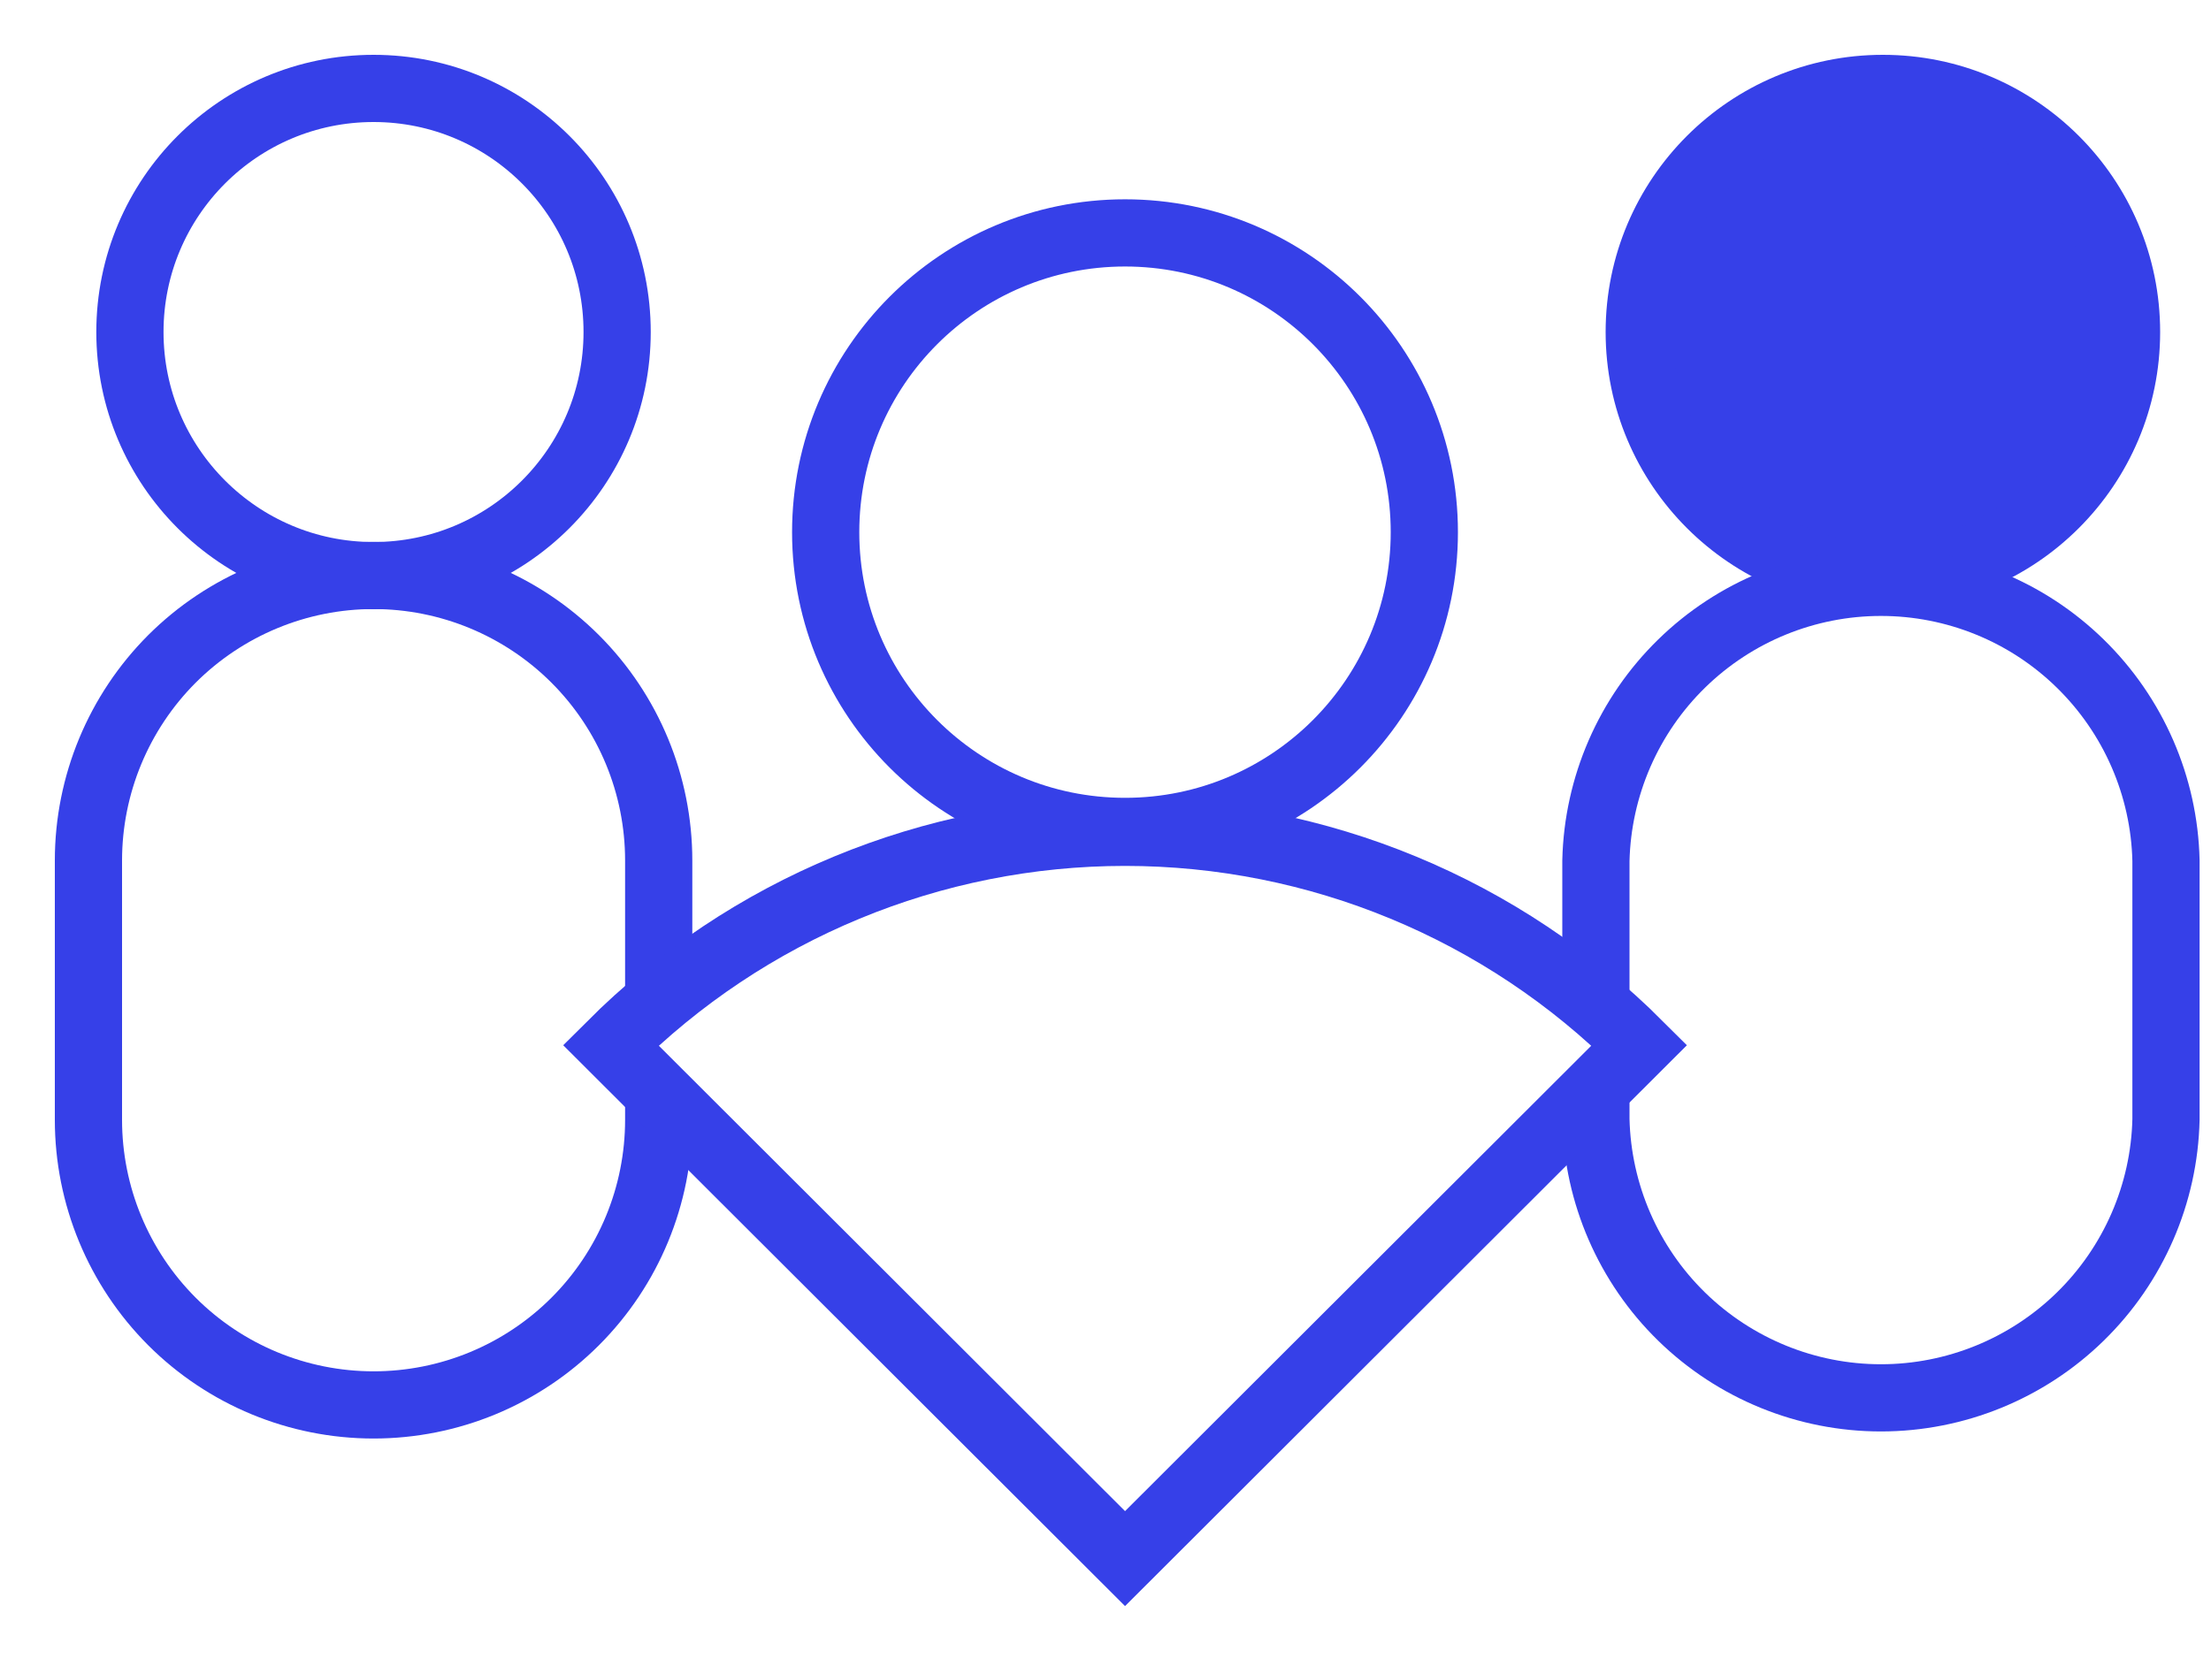 <?xml version="1.0" encoding="UTF-8"?> <svg xmlns="http://www.w3.org/2000/svg" width="25" height="19" viewBox="0 0 25 19" fill="none"><path d="M21.29 6.51C22.811 6.51 24.045 5.276 24.045 3.755C24.045 2.233 22.811 1 21.29 1C19.769 1 18.535 2.233 18.535 3.755C18.535 5.276 19.769 6.51 21.29 6.51Z" fill="#3640E8" stroke="#3640E8" stroke-width="0.76" stroke-miterlimit="10"></path><path d="M18.045 12.303V12.66C18.065 13.502 18.413 14.303 19.015 14.891C19.618 15.479 20.426 15.809 21.268 15.809C22.11 15.809 22.919 15.479 23.521 14.891C24.123 14.303 24.472 13.502 24.491 12.66V9.734C24.472 8.893 24.123 8.092 23.521 7.504C22.919 6.915 22.11 6.586 21.268 6.586C20.426 6.586 19.618 6.915 19.015 7.504C18.413 8.092 18.065 8.893 18.045 9.734V11.363" stroke="#3640E8" stroke-width="0.76" stroke-miterlimit="10"></path><path d="M4.224 6.51C5.745 6.51 6.978 5.276 6.978 3.755C6.978 2.233 5.745 1 4.224 1C2.702 1 1.469 2.233 1.469 3.755C1.469 5.276 2.702 6.51 4.224 6.51Z" stroke="#3640E8" stroke-width="0.76" stroke-miterlimit="10"></path><path d="M7.448 12.357V12.665C7.448 13.52 7.109 14.34 6.504 14.945C5.899 15.55 5.079 15.889 4.224 15.889C3.369 15.889 2.549 15.55 1.944 14.945C1.34 14.34 1 13.52 1 12.665V9.732C1 8.877 1.34 8.057 1.944 7.452C2.549 6.848 3.369 6.508 4.224 6.508C5.079 6.508 5.899 6.848 6.504 7.452C7.109 8.057 7.448 8.877 7.448 9.732V11.32" stroke="#3640E8" stroke-width="0.76" stroke-miterlimit="10"></path><path d="M12.721 9.403C14.59 9.403 16.105 7.888 16.105 6.019C16.105 4.149 14.59 2.634 12.721 2.634C10.851 2.634 9.336 4.149 9.336 6.019C9.336 7.888 10.851 9.403 12.721 9.403Z" stroke="#3640E8" stroke-width="0.76" stroke-miterlimit="10"></path><path d="M6.906 11.821C8.449 10.279 10.54 9.413 12.721 9.413C14.902 9.413 16.994 10.279 18.536 11.821L12.721 17.627L6.906 11.821Z" stroke="#3640E8" stroke-width="0.76" stroke-miterlimit="10"></path></svg> 